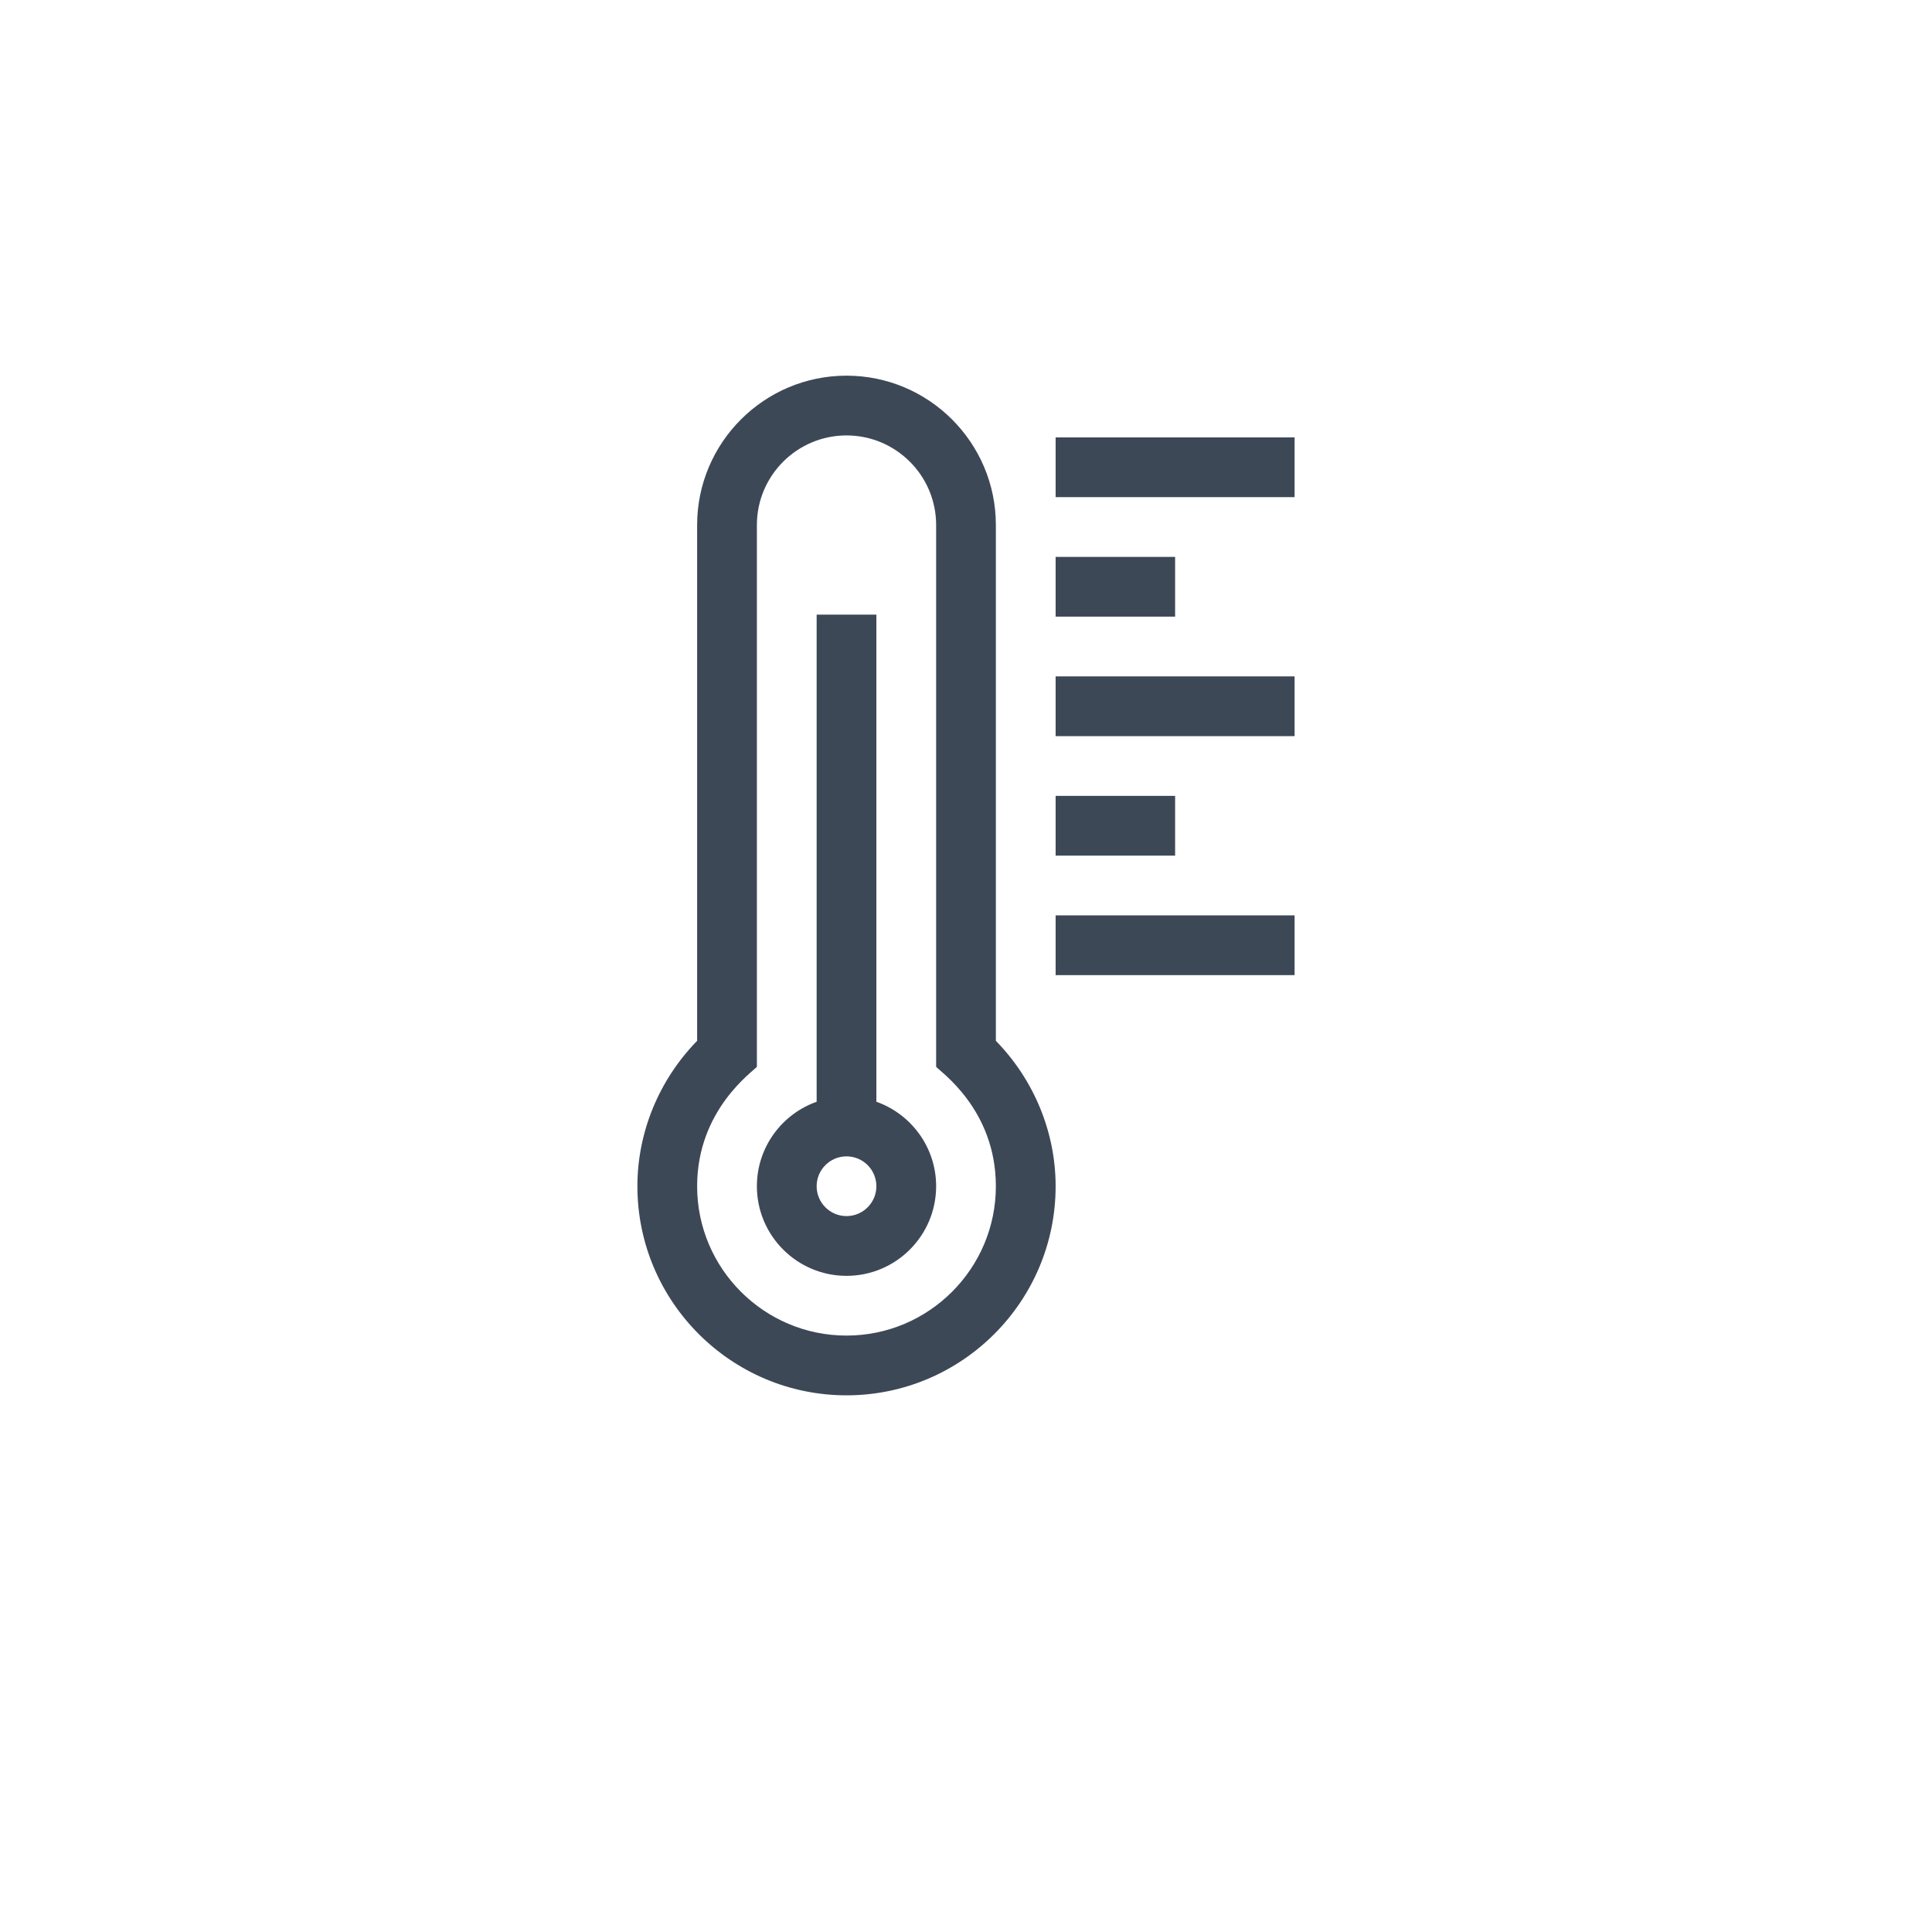 <svg width="72" height="72" viewBox="0 0 72 72" fill="none" xmlns="http://www.w3.org/2000/svg">
<g filter="url(#filter0_d)">
<rect x="6" y="3" width="60" height="60" rx="6" fill="white"/>
</g>
<path d="M32.66 41.059V22.906H30.434V41.059C29.138 41.518 28.207 42.756 28.207 44.207C28.207 46.049 29.705 47.547 31.547 47.547C33.389 47.547 34.887 46.049 34.887 44.207C34.887 42.756 33.956 41.518 32.66 41.059ZM31.547 45.32C30.933 45.32 30.434 44.821 30.434 44.207C30.434 43.593 30.933 43.094 31.547 43.094C32.161 43.094 32.66 43.593 32.66 44.207C32.66 44.821 32.161 45.32 31.547 45.32Z" fill="#3D4857"/>
<path d="M31.547 14C28.478 14 25.98 16.497 25.98 19.566V38.788C24.56 40.244 23.754 42.192 23.754 44.207C23.754 48.504 27.25 52 31.547 52C35.844 52 39.34 48.504 39.34 44.207C39.34 42.192 38.534 40.244 37.113 38.788V19.566C37.113 16.497 34.616 14 31.547 14ZM31.547 49.773C28.478 49.773 25.98 47.276 25.98 44.207C25.98 41.349 28.079 39.921 28.207 39.756V19.566C28.207 17.725 29.705 16.227 31.547 16.227C33.389 16.227 34.887 17.725 34.887 19.566V39.756C35.018 39.926 37.113 41.332 37.113 44.207C37.113 47.276 34.616 49.773 31.547 49.773Z" fill="#3D4857"/>
<path d="M39.34 16.301H48.246V18.527H39.34V16.301Z" fill="#3D4857"/>
<path d="M39.34 25.207H48.246V27.434H39.34V25.207Z" fill="#3D4857"/>
<path d="M39.34 34.113H48.246V36.34H39.34V34.113Z" fill="#3D4857"/>
<path d="M39.34 29.66H43.793V31.887H39.34V29.66Z" fill="#3D4857"/>
<path d="M39.34 20.754H43.793V22.98H39.34V20.754Z" fill="#3D4857"/>
<defs>
<filter id="filter0_d" x="0" y="0" width="72" height="72" filterUnits="userSpaceOnUse" color-interpolation-filters="sRGB">
<feFlood flood-opacity="0" result="BackgroundImageFix"/>
<feColorMatrix in="SourceAlpha" type="matrix" values="0 0 0 0 0 0 0 0 0 0 0 0 0 0 0 0 0 0 127 0"/>
<feOffset dy="3"/>
<feGaussianBlur stdDeviation="3"/>
<feColorMatrix type="matrix" values="0 0 0 0 0 0 0 0 0 0 0 0 0 0 0 0 0 0 0.1 0"/>
<feBlend mode="normal" in2="BackgroundImageFix" result="effect1_dropShadow"/>
<feBlend mode="normal" in="SourceGraphic" in2="effect1_dropShadow" result="shape"/>
</filter>
</defs>
</svg>
